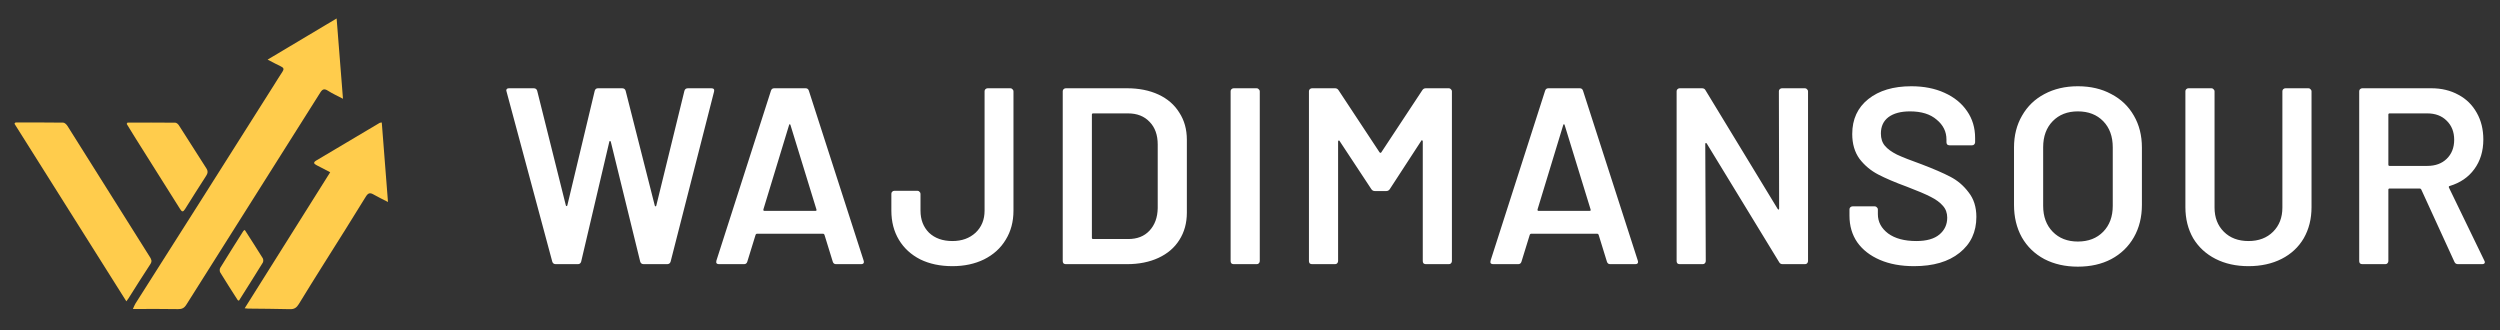 <?xml version="1.0" encoding="utf-8"?>
<svg xmlns="http://www.w3.org/2000/svg" width="265" height="35" viewBox="0 0 265 35" fill="none">
<rect x="0" y="0" width="265" height="35" fill="#333333" stroke="none"/>
<path d="M58.913 28C58.718 28 58.593 27.911 58.54 27.734L53.693 9.702L53.666 9.596C53.666 9.436 53.764 9.356 53.959 9.356H56.569C56.764 9.356 56.889 9.445 56.942 9.622L59.978 21.768C59.996 21.821 60.023 21.848 60.058 21.848C60.094 21.848 60.12 21.821 60.138 21.768L63.041 9.622C63.094 9.445 63.21 9.356 63.387 9.356H65.944C66.139 9.356 66.264 9.445 66.317 9.622L69.407 21.794C69.424 21.848 69.451 21.874 69.487 21.874C69.522 21.874 69.549 21.848 69.567 21.794L72.549 9.622C72.603 9.445 72.727 9.356 72.922 9.356H75.399C75.648 9.356 75.746 9.471 75.692 9.702L71.085 27.734C71.031 27.911 70.907 28 70.712 28H68.235C68.039 28 67.915 27.911 67.862 27.734L64.746 15.029C64.728 14.976 64.701 14.949 64.666 14.949C64.63 14.931 64.604 14.958 64.586 15.029L61.603 27.734C61.55 27.911 61.434 28 61.257 28H58.913ZM88.617 28C88.44 28 88.324 27.911 88.271 27.734L87.392 24.884C87.356 24.813 87.312 24.777 87.259 24.777H80.227C80.174 24.777 80.13 24.813 80.094 24.884L79.215 27.734C79.162 27.911 79.047 28 78.869 28H76.206C76.099 28 76.019 27.973 75.966 27.92C75.913 27.849 75.904 27.751 75.939 27.627L81.719 9.622C81.772 9.445 81.888 9.356 82.065 9.356H85.394C85.572 9.356 85.687 9.445 85.741 9.622L91.547 27.627C91.565 27.663 91.574 27.707 91.574 27.76C91.574 27.92 91.476 28 91.281 28H88.617ZM80.92 22.194C80.902 22.3 80.938 22.354 81.026 22.354H86.433C86.54 22.354 86.575 22.3 86.54 22.194L83.796 13.271C83.779 13.2 83.752 13.165 83.716 13.165C83.681 13.165 83.654 13.2 83.637 13.271L80.92 22.194ZM100.956 28.213C99.66 28.213 98.523 27.973 97.547 27.494C96.57 26.997 95.816 26.304 95.283 25.416C94.75 24.529 94.484 23.499 94.484 22.327V20.542C94.484 20.454 94.511 20.383 94.564 20.329C94.635 20.258 94.715 20.223 94.804 20.223H97.254C97.343 20.223 97.414 20.258 97.467 20.329C97.538 20.383 97.573 20.454 97.573 20.542V22.327C97.573 23.286 97.875 24.067 98.479 24.671C99.101 25.257 99.926 25.55 100.956 25.55C101.95 25.55 102.767 25.257 103.406 24.671C104.046 24.067 104.365 23.286 104.365 22.327V9.676C104.365 9.587 104.392 9.516 104.445 9.463C104.516 9.392 104.596 9.356 104.685 9.356H107.109C107.197 9.356 107.268 9.392 107.322 9.463C107.393 9.516 107.428 9.587 107.428 9.676V22.327C107.428 23.499 107.153 24.529 106.603 25.416C106.07 26.304 105.306 26.997 104.312 27.494C103.335 27.973 102.217 28.213 100.956 28.213ZM112.97 28C112.881 28 112.801 27.973 112.73 27.92C112.677 27.849 112.65 27.769 112.65 27.68V9.676C112.65 9.587 112.677 9.516 112.73 9.463C112.801 9.392 112.881 9.356 112.97 9.356H119.468C120.729 9.356 121.839 9.578 122.798 10.022C123.756 10.466 124.493 11.105 125.008 11.94C125.541 12.756 125.807 13.715 125.807 14.816V22.54C125.807 23.641 125.541 24.609 125.008 25.443C124.493 26.26 123.756 26.89 122.798 27.334C121.839 27.778 120.729 28 119.468 28H112.97ZM115.74 25.203C115.74 25.292 115.784 25.337 115.873 25.337H119.601C120.543 25.337 121.288 25.044 121.839 24.458C122.407 23.854 122.7 23.055 122.718 22.061V15.322C122.718 14.31 122.434 13.511 121.865 12.925C121.297 12.321 120.534 12.02 119.575 12.02H115.873C115.784 12.02 115.74 12.064 115.74 12.153V25.203ZM130.766 28C130.677 28 130.597 27.973 130.526 27.92C130.473 27.849 130.446 27.769 130.446 27.68V9.676C130.446 9.587 130.473 9.516 130.526 9.463C130.597 9.392 130.677 9.356 130.766 9.356H133.216C133.305 9.356 133.376 9.392 133.429 9.463C133.5 9.516 133.536 9.587 133.536 9.676V27.68C133.536 27.769 133.5 27.849 133.429 27.92C133.376 27.973 133.305 28 133.216 28H130.766ZM150.76 9.569C150.849 9.427 150.973 9.356 151.133 9.356H153.584C153.672 9.356 153.743 9.392 153.797 9.463C153.868 9.516 153.903 9.587 153.903 9.676V27.68C153.903 27.769 153.868 27.849 153.797 27.92C153.743 27.973 153.672 28 153.584 28H151.133C151.044 28 150.965 27.973 150.894 27.92C150.84 27.849 150.814 27.769 150.814 27.68V14.976C150.814 14.923 150.787 14.887 150.734 14.869C150.698 14.852 150.672 14.869 150.654 14.923L147.325 20.036C147.236 20.178 147.111 20.25 146.952 20.25H145.726C145.567 20.25 145.442 20.178 145.354 20.036L141.998 14.949C141.98 14.896 141.944 14.878 141.891 14.896C141.856 14.914 141.838 14.949 141.838 15.002V27.68C141.838 27.769 141.802 27.849 141.731 27.92C141.678 27.973 141.607 28 141.518 28H139.068C138.979 28 138.899 27.973 138.828 27.92C138.775 27.849 138.748 27.769 138.748 27.68V9.676C138.748 9.587 138.775 9.516 138.828 9.463C138.899 9.392 138.979 9.356 139.068 9.356H141.518C141.678 9.356 141.802 9.427 141.891 9.569L146.233 16.148C146.268 16.183 146.304 16.201 146.339 16.201C146.375 16.201 146.401 16.183 146.419 16.148L150.76 9.569ZM170.679 28C170.501 28 170.386 27.911 170.332 27.734L169.453 24.884C169.418 24.813 169.373 24.777 169.32 24.777H162.289C162.235 24.777 162.191 24.813 162.156 24.884L161.277 27.734C161.223 27.911 161.108 28 160.93 28H158.267C158.16 28 158.081 27.973 158.027 27.92C157.974 27.849 157.965 27.751 158.001 27.627L163.78 9.622C163.834 9.445 163.949 9.356 164.127 9.356H167.456C167.633 9.356 167.749 9.445 167.802 9.622L173.608 27.627C173.626 27.663 173.635 27.707 173.635 27.76C173.635 27.92 173.537 28 173.342 28H170.679ZM162.981 22.194C162.963 22.3 162.999 22.354 163.088 22.354H168.495C168.601 22.354 168.637 22.3 168.601 22.194L165.858 13.271C165.84 13.2 165.813 13.165 165.778 13.165C165.742 13.165 165.716 13.2 165.698 13.271L162.981 22.194ZM188.562 9.676C188.562 9.587 188.588 9.516 188.642 9.463C188.713 9.392 188.793 9.356 188.881 9.356H191.332C191.42 9.356 191.491 9.392 191.545 9.463C191.616 9.516 191.651 9.587 191.651 9.676V27.68C191.651 27.769 191.616 27.849 191.545 27.92C191.491 27.973 191.42 28 191.332 28H188.961C188.784 28 188.659 27.929 188.588 27.787L180.918 15.216C180.882 15.162 180.847 15.145 180.811 15.162C180.776 15.162 180.758 15.198 180.758 15.269L180.811 27.68C180.811 27.769 180.776 27.849 180.705 27.92C180.651 27.973 180.58 28 180.492 28H178.041C177.952 28 177.873 27.973 177.802 27.92C177.748 27.849 177.722 27.769 177.722 27.68V9.676C177.722 9.587 177.748 9.516 177.802 9.463C177.873 9.392 177.952 9.356 178.041 9.356H180.412C180.589 9.356 180.714 9.427 180.785 9.569L188.429 22.14C188.464 22.194 188.5 22.22 188.535 22.22C188.571 22.203 188.588 22.158 188.588 22.087L188.562 9.676ZM202.889 28.213C201.504 28.213 200.297 27.991 199.267 27.547C198.237 27.103 197.438 26.482 196.87 25.683C196.32 24.884 196.044 23.943 196.044 22.86V22.194C196.044 22.105 196.071 22.034 196.124 21.981C196.195 21.91 196.275 21.874 196.364 21.874H198.735C198.823 21.874 198.894 21.91 198.948 21.981C199.019 22.034 199.054 22.105 199.054 22.194V22.7C199.054 23.517 199.418 24.2 200.146 24.751C200.874 25.283 201.868 25.55 203.129 25.55C204.212 25.55 205.029 25.319 205.579 24.857C206.13 24.395 206.405 23.801 206.405 23.073C206.405 22.576 206.254 22.158 205.952 21.821C205.651 21.466 205.215 21.146 204.647 20.862C204.097 20.578 203.262 20.223 202.144 19.797C200.883 19.335 199.862 18.9 199.081 18.492C198.299 18.083 197.643 17.533 197.11 16.84C196.595 16.13 196.337 15.251 196.337 14.204C196.337 12.641 196.906 11.407 198.042 10.501C199.178 9.596 200.697 9.143 202.596 9.143C203.928 9.143 205.1 9.374 206.112 9.835C207.142 10.297 207.941 10.945 208.509 11.78C209.077 12.597 209.362 13.546 209.362 14.63V15.082C209.362 15.171 209.326 15.251 209.255 15.322C209.202 15.375 209.131 15.402 209.042 15.402H206.645C206.556 15.402 206.476 15.375 206.405 15.322C206.352 15.251 206.325 15.171 206.325 15.082V14.789C206.325 13.955 205.979 13.254 205.287 12.685C204.612 12.099 203.671 11.806 202.463 11.806C201.487 11.806 200.723 12.011 200.173 12.419C199.64 12.827 199.374 13.405 199.374 14.15C199.374 14.683 199.516 15.118 199.8 15.455C200.084 15.793 200.51 16.103 201.078 16.387C201.647 16.654 202.525 17 203.715 17.426C204.976 17.906 205.979 18.341 206.725 18.731C207.488 19.122 208.136 19.672 208.669 20.383C209.22 21.075 209.495 21.945 209.495 22.993C209.495 24.591 208.9 25.86 207.71 26.802C206.538 27.742 204.931 28.213 202.889 28.213ZM220.25 28.266C218.918 28.266 217.738 28 216.708 27.467C215.678 26.917 214.879 26.145 214.311 25.15C213.76 24.156 213.485 23.011 213.485 21.714V15.642C213.485 14.363 213.769 13.236 214.337 12.259C214.906 11.265 215.696 10.501 216.708 9.969C217.738 9.418 218.918 9.143 220.25 9.143C221.6 9.143 222.78 9.418 223.792 9.969C224.822 10.501 225.621 11.265 226.19 12.259C226.758 13.236 227.042 14.363 227.042 15.642V21.714C227.042 23.011 226.758 24.156 226.19 25.15C225.621 26.145 224.822 26.917 223.792 27.467C222.78 28 221.6 28.266 220.25 28.266ZM220.25 25.603C221.369 25.603 222.265 25.257 222.94 24.564C223.615 23.872 223.952 22.957 223.952 21.821V15.615C223.952 14.461 223.615 13.538 222.94 12.845C222.265 12.153 221.369 11.806 220.25 11.806C219.149 11.806 218.261 12.153 217.587 12.845C216.912 13.538 216.575 14.461 216.575 15.615V21.821C216.575 22.957 216.912 23.872 217.587 24.564C218.261 25.257 219.149 25.603 220.25 25.603ZM238.337 28.213C237.023 28.213 235.86 27.956 234.848 27.441C233.836 26.926 233.046 26.198 232.478 25.257C231.927 24.298 231.652 23.197 231.652 21.954V9.676C231.652 9.587 231.679 9.516 231.732 9.463C231.803 9.392 231.883 9.356 231.972 9.356H234.422C234.511 9.356 234.582 9.392 234.635 9.463C234.706 9.516 234.742 9.587 234.742 9.676V22.007C234.742 23.055 235.07 23.907 235.727 24.564C236.384 25.221 237.254 25.55 238.337 25.55C239.42 25.55 240.29 25.221 240.947 24.564C241.604 23.907 241.933 23.055 241.933 22.007V9.676C241.933 9.587 241.96 9.516 242.013 9.463C242.084 9.392 242.164 9.356 242.252 9.356H244.703C244.792 9.356 244.863 9.392 244.916 9.463C244.987 9.516 245.022 9.587 245.022 9.676V21.954C245.022 23.197 244.747 24.298 244.197 25.257C243.646 26.198 242.865 26.926 241.853 27.441C240.841 27.956 239.669 28.213 238.337 28.213ZM260.543 28C260.366 28 260.241 27.92 260.17 27.76L256.655 20.09C256.619 20.019 256.566 19.983 256.495 19.983H253.299C253.21 19.983 253.166 20.027 253.166 20.116V27.68C253.166 27.769 253.13 27.849 253.059 27.92C253.006 27.973 252.935 28 252.846 28H250.396C250.307 28 250.227 27.973 250.156 27.92C250.103 27.849 250.076 27.769 250.076 27.68V9.676C250.076 9.587 250.103 9.516 250.156 9.463C250.227 9.392 250.307 9.356 250.396 9.356H257.72C258.803 9.356 259.762 9.587 260.597 10.049C261.431 10.492 262.079 11.132 262.541 11.966C263.003 12.783 263.233 13.724 263.233 14.789C263.233 16.015 262.914 17.062 262.275 17.932C261.653 18.785 260.783 19.379 259.664 19.717C259.629 19.717 259.602 19.735 259.584 19.77C259.567 19.806 259.567 19.841 259.584 19.877L263.34 27.627C263.375 27.698 263.393 27.751 263.393 27.787C263.393 27.929 263.295 28 263.1 28H260.543ZM253.299 12.02C253.21 12.02 253.166 12.064 253.166 12.153V17.453C253.166 17.542 253.21 17.586 253.299 17.586H257.294C258.146 17.586 258.83 17.337 259.345 16.84C259.877 16.325 260.144 15.651 260.144 14.816C260.144 13.982 259.877 13.307 259.345 12.792C258.83 12.277 258.146 12.02 257.294 12.02H253.299Z" fill="white"/>
<path d="M28.363 6.321C30.83 4.851 33.197 3.439 35.682 1.957C35.907 4.815 36.126 7.578 36.356 10.47C35.761 10.156 35.236 9.922 34.757 9.614C34.384 9.374 34.184 9.441 33.959 9.797C29.225 17.296 24.482 24.792 19.755 32.294C19.53 32.654 19.287 32.775 18.875 32.766C17.482 32.739 16.089 32.754 14.699 32.751C14.529 32.751 14.359 32.751 14.089 32.751C14.198 32.514 14.253 32.34 14.347 32.194C16.705 28.478 19.069 24.762 21.427 21.046C23.979 17.019 26.527 12.993 29.076 8.963C29.365 8.51 29.641 8.047 29.941 7.6C30.117 7.338 30.084 7.186 29.793 7.049C29.349 6.842 28.922 6.604 28.366 6.318L28.363 6.321Z" fill="#FFCC4C"/>
<path d="M40.468 12.983C40.686 15.759 40.902 18.523 41.126 21.411C40.541 21.11 40.061 20.887 39.603 20.619C39.197 20.382 39.005 20.467 38.753 20.881C37.333 23.206 35.871 25.501 34.423 27.808C33.498 29.284 32.572 30.757 31.665 32.246C31.443 32.608 31.195 32.784 30.752 32.772C29.265 32.733 27.778 32.73 26.291 32.711C26.2 32.711 26.109 32.693 25.936 32.678C28.967 27.854 31.968 23.079 35 18.258C34.472 17.984 34.017 17.74 33.555 17.509C33.261 17.36 33.188 17.214 33.516 17.019C35.758 15.689 38.001 14.356 40.246 13.023C40.283 13.002 40.337 13.005 40.465 12.983H40.468Z" fill="#FFCC4C"/>
<path d="M1.639 12.983C3.326 12.983 5.013 12.974 6.7 12.999C6.855 12.999 7.055 13.197 7.152 13.352C10.065 17.975 12.969 22.601 15.879 27.227C16.037 27.477 16.149 27.677 15.943 27.991C15.148 29.193 14.389 30.417 13.616 31.634C13.567 31.713 13.506 31.783 13.394 31.941C9.419 25.632 5.474 19.369 1.529 13.108C1.566 13.066 1.605 13.023 1.642 12.98L1.639 12.983Z" fill="#FFCC4C"/>
<path d="M13.515 12.993C15.203 12.993 16.893 12.987 18.58 13.005C18.71 13.005 18.884 13.157 18.965 13.285C19.942 14.803 20.901 16.331 21.878 17.85C22.064 18.136 22.027 18.367 21.854 18.635C21.102 19.807 20.349 20.979 19.615 22.163C19.409 22.497 19.284 22.467 19.093 22.163C17.521 19.655 15.937 17.153 14.362 14.648C14.046 14.146 13.74 13.638 13.428 13.133C13.458 13.087 13.488 13.041 13.515 12.996V12.993Z" fill="#FFCC4C"/>
<path d="M25.948 24.375C26.597 25.389 27.234 26.372 27.85 27.367C27.923 27.486 27.926 27.723 27.857 27.839C27.028 29.187 26.178 30.52 25.329 31.871C25.268 31.844 25.213 31.838 25.195 31.808C24.573 30.834 23.945 29.863 23.344 28.877C23.271 28.758 23.271 28.517 23.344 28.396C24.145 27.087 24.971 25.791 25.79 24.491C25.814 24.454 25.863 24.436 25.948 24.372V24.375Z" fill="#FFCC4C"/>
</svg>
